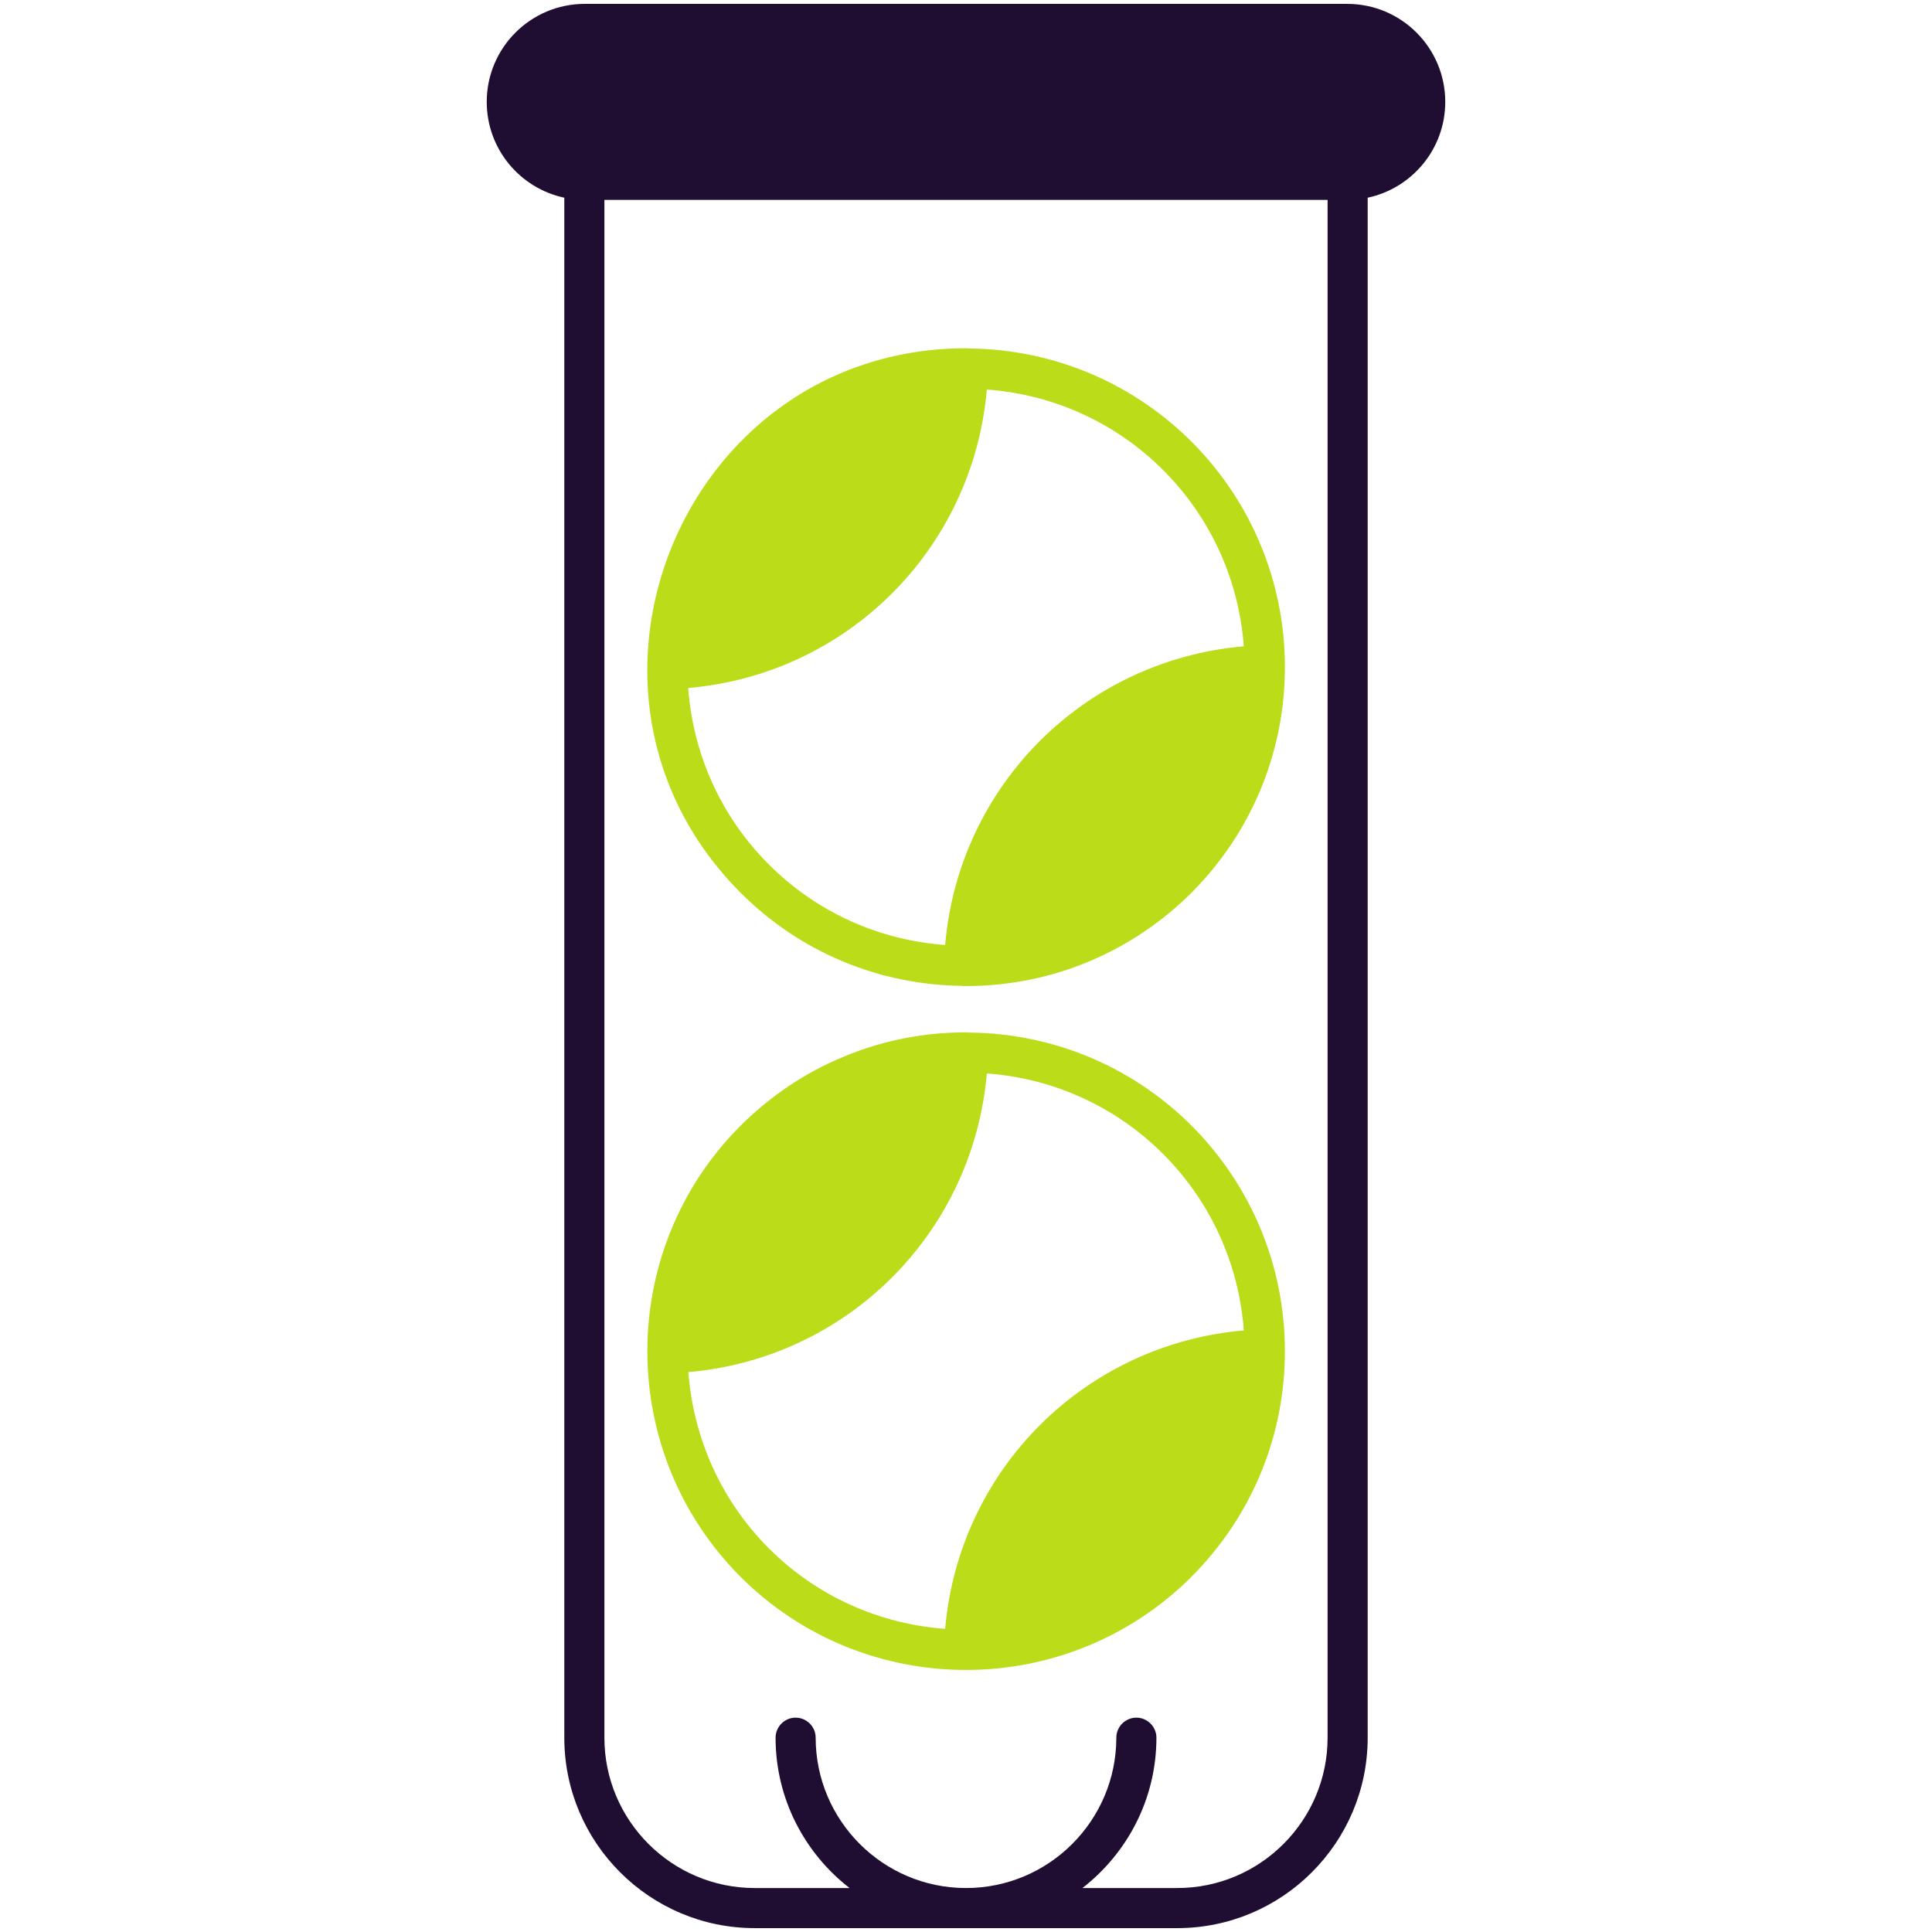 <?xml version="1.0" encoding="UTF-8"?> <svg xmlns="http://www.w3.org/2000/svg" width="208" height="208" viewBox="0 0 208 208" fill="none"> <path d="M145.043 0.418H62.955C57.128 0.418 52.402 5.144 52.402 10.97C52.402 16.041 55.985 20.271 60.754 21.285V187.081C60.754 198.389 69.946 207.582 81.254 207.582H126.744C138.052 207.582 147.245 198.389 147.245 187.081V21.285C152.014 20.271 155.596 16.041 155.596 10.97C155.596 5.144 150.87 0.418 145.043 0.418ZM142.929 187.081C142.929 195.994 135.678 203.266 126.744 203.266H116.537C121.371 199.511 124.5 193.663 124.5 187.081C124.5 185.895 123.529 184.923 122.342 184.923C121.155 184.923 120.184 185.894 120.184 187.081C120.184 195.994 112.933 203.266 103.999 203.266C95.066 203.266 87.815 195.994 87.815 187.081C87.815 185.895 86.844 184.923 85.657 184.923C84.47 184.923 83.499 185.894 83.499 187.081C83.499 193.663 86.628 199.511 91.462 203.266H81.255C72.321 203.266 65.07 195.994 65.07 187.081V21.523H142.929V187.081H142.929Z" fill="#200E32"></path> <path d="M104.366 111.165C104.344 111.165 104.323 111.144 104.301 111.144C104.28 111.144 104.258 111.165 104.236 111.165C104.172 111.165 104.085 111.144 103.999 111.144C99.424 111.144 94.979 112.029 90.857 113.755C86.735 115.438 82.98 117.963 79.722 121.2C66.364 134.558 66.342 156.353 79.722 169.754C93.101 183.133 114.875 183.133 128.276 169.754C134.75 163.258 138.332 154.648 138.332 145.477C138.332 126.681 123.269 111.359 104.366 111.165ZM101.755 175.365C94.828 174.847 88.052 171.976 82.765 166.689C77.499 161.403 74.629 154.626 74.112 147.721C91.246 146.232 104.755 132.723 106.243 115.568C121.069 116.647 132.808 128.386 133.909 143.233C116.774 144.721 103.244 158.209 101.755 175.365ZM104.366 37.514C104.344 37.514 104.323 37.492 104.301 37.492C104.28 37.492 104.258 37.514 104.236 37.514C104.15 37.514 104.085 37.492 103.999 37.492C83.347 37.514 69.688 54.519 69.688 72.171C69.688 80.586 72.795 89.154 79.722 96.102C86.131 102.512 94.612 106.051 103.654 106.137C103.675 106.137 103.675 106.158 103.697 106.158H103.999C122.967 106.158 138.332 90.793 138.332 71.825C138.332 53.051 123.269 37.729 104.366 37.514ZM101.755 101.735C94.59 101.217 87.9 98.196 82.765 93.06C77.629 87.924 74.629 81.234 74.09 74.07C91.246 72.602 104.754 59.072 106.243 41.938C121.068 43.017 132.807 54.756 133.908 69.581C116.709 71.07 103.222 84.6 101.755 101.735Z" fill="#BBDC18"></path> </svg> 